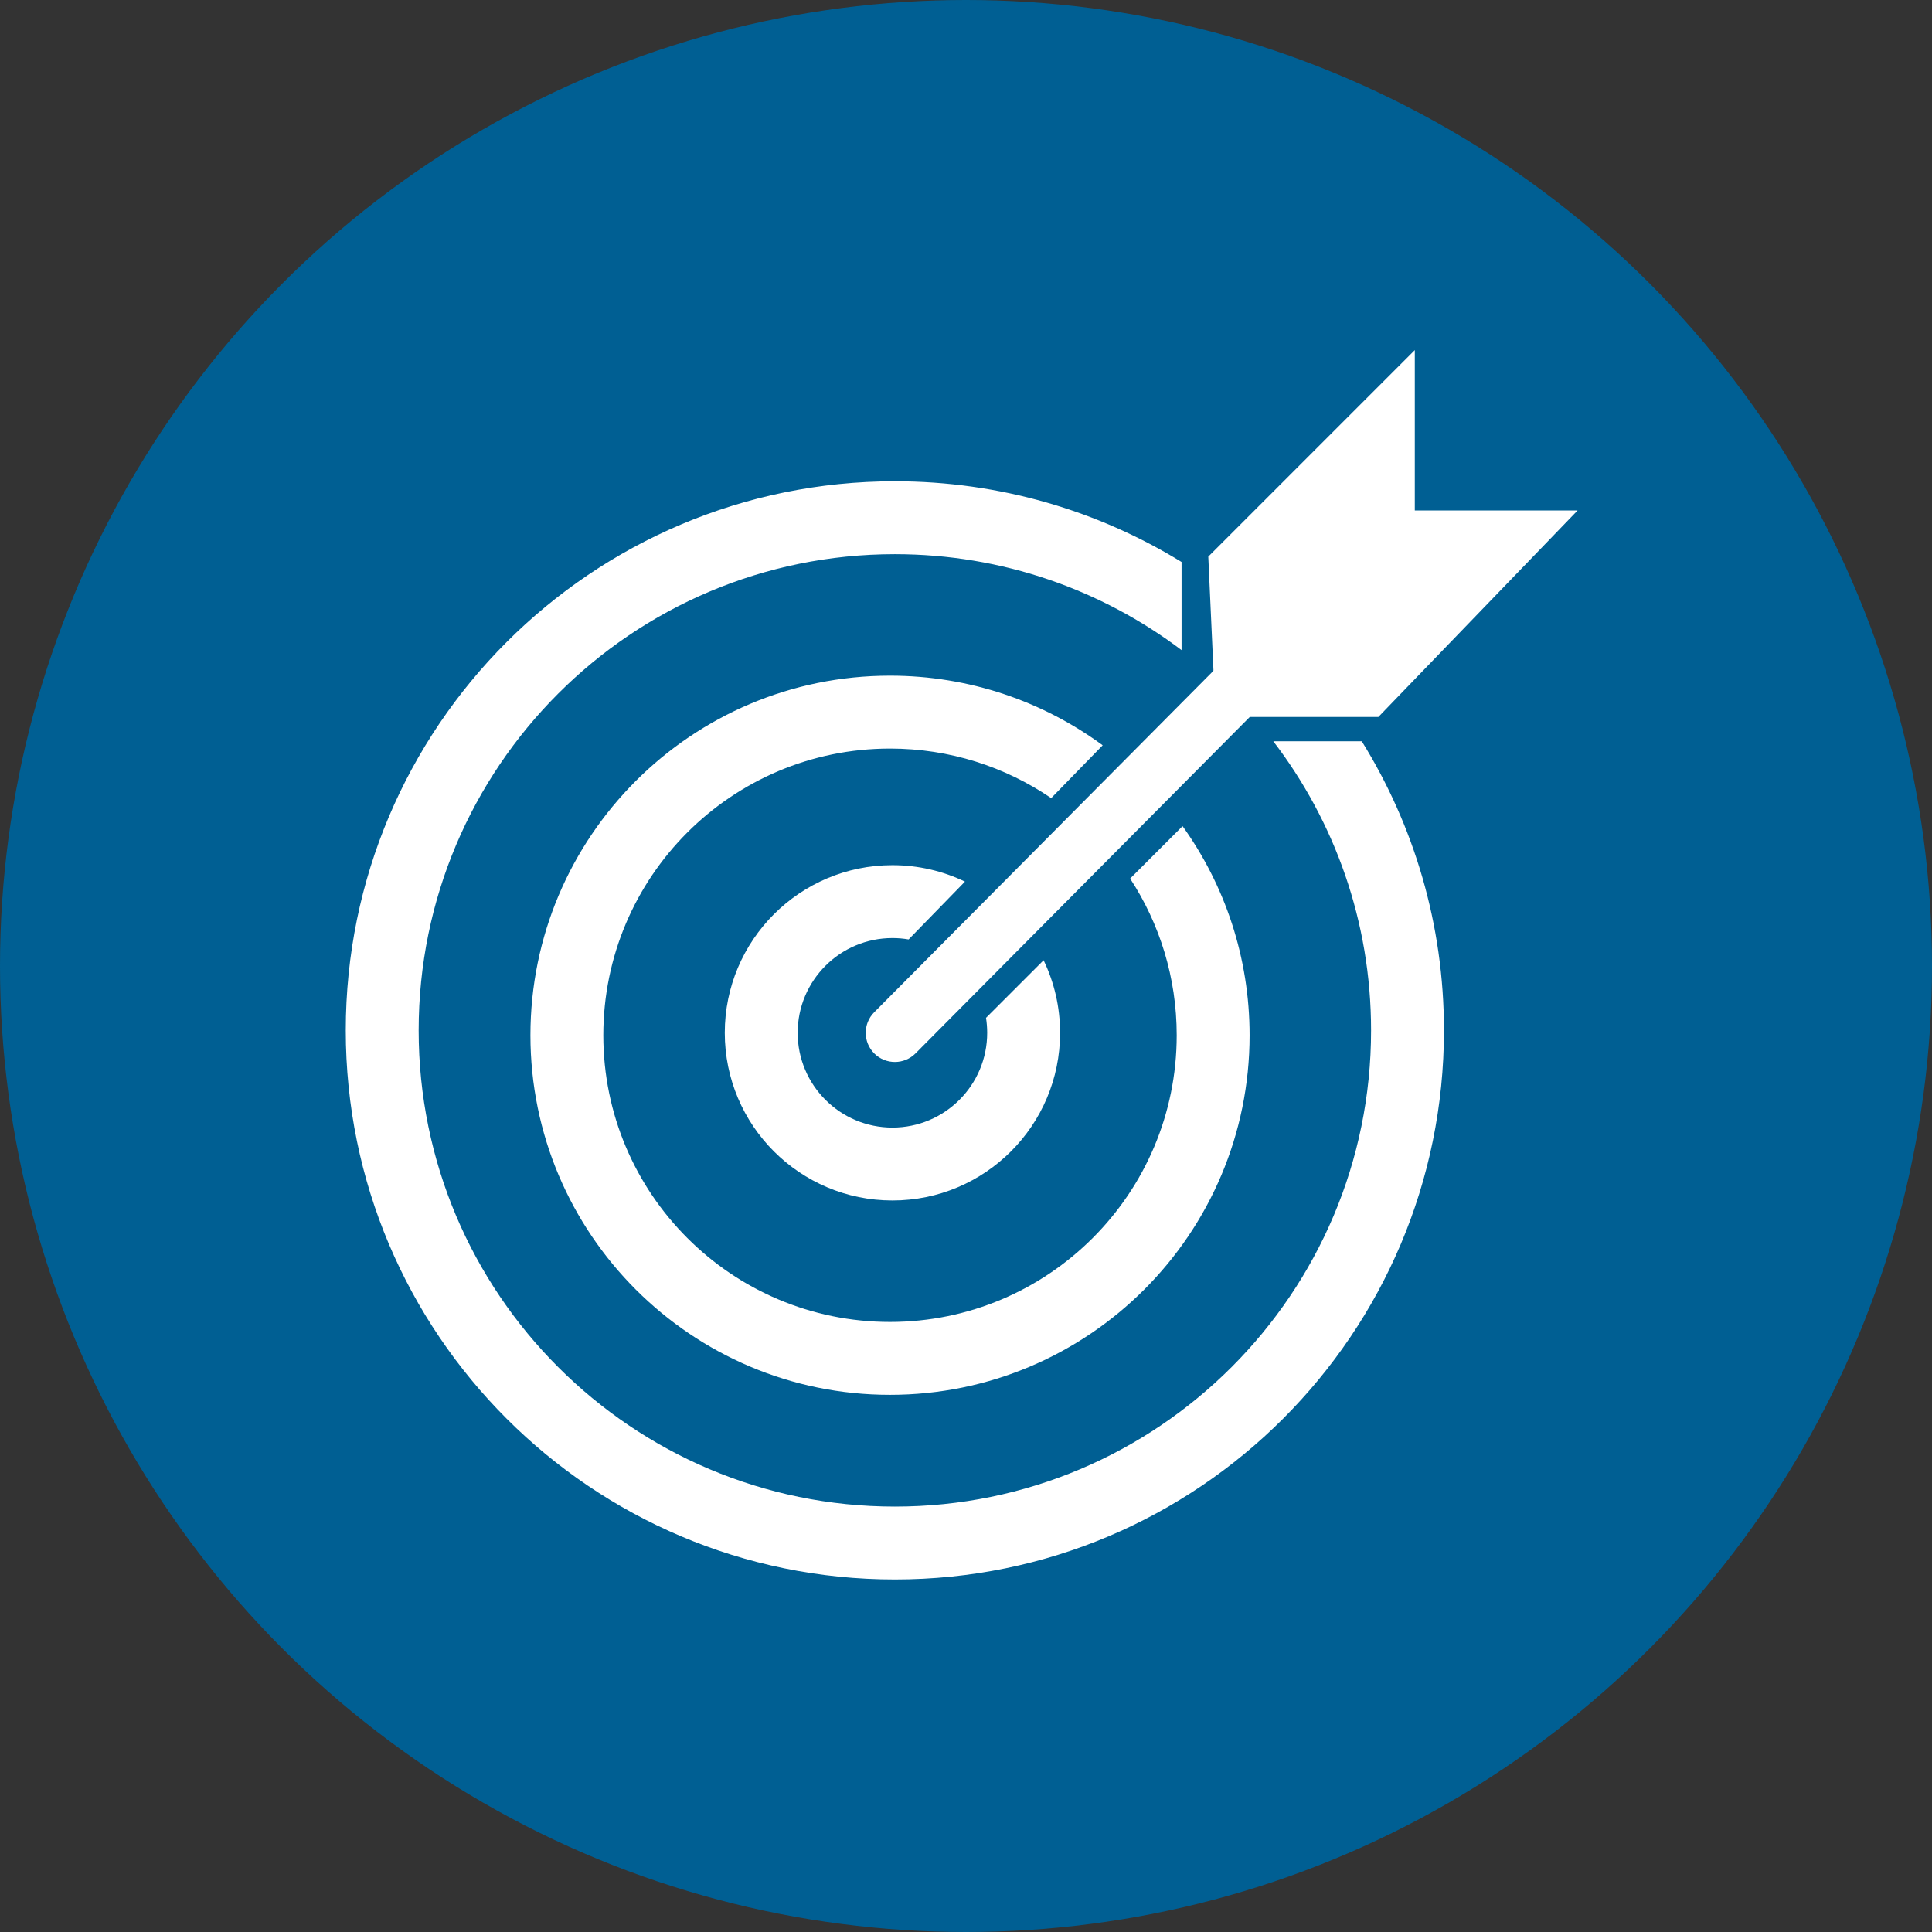 <svg width="447" height="447" viewBox="0 0 447 447" fill="none" xmlns="http://www.w3.org/2000/svg">
<rect x="0" y="0" width="447" height="447" fill="#333333" stroke="none"/>
<circle cx="223.5" cy="223.5" r="223.5" fill="#005F93"/>
<path fill-rule="evenodd" clip-rule="evenodd" d="M273.373 150.412C254.92 136.478 231.946 128.216 207.042 128.216C146.192 128.216 96.864 177.544 96.864 238.393C96.864 299.243 146.192 348.571 207.042 348.571C267.891 348.571 317.22 299.243 317.22 238.393C317.22 213.235 308.788 190.047 294.596 171.5H315.066C327.123 190.927 334.084 213.847 334.084 238.393C334.084 308.557 277.205 365.435 207.042 365.435C136.879 365.435 80 308.557 80 238.393C80 168.23 136.879 111.352 207.042 111.352C231.351 111.352 254.066 118.179 273.373 130.022V150.412Z" fill="white"/>
<path fill-rule="evenodd" clip-rule="evenodd" d="M273.606 191.141C283.368 204.773 289.114 221.478 289.114 239.524C289.114 285.471 251.866 322.719 205.918 322.719C159.971 322.719 122.723 285.471 122.723 239.524C122.723 193.576 159.971 156.328 205.918 156.328C224.329 156.328 241.342 162.308 255.123 172.432L243.209 184.659C232.583 177.422 219.744 173.192 205.918 173.192C169.284 173.192 139.587 202.89 139.587 239.524C139.587 276.158 169.284 305.855 205.918 305.855C242.552 305.855 272.25 276.158 272.25 239.524C272.25 226.145 268.289 213.691 261.476 203.271L273.606 191.141Z" fill="white"/>
<path fill-rule="evenodd" clip-rule="evenodd" d="M223.257 203.979C218.179 201.539 212.488 200.172 206.479 200.172C185.057 200.172 167.691 217.537 167.691 238.959C167.691 260.381 185.057 277.746 206.479 277.746C227.9 277.746 245.266 260.381 245.266 238.959C245.266 232.943 243.896 227.248 241.452 222.167L228.129 235.49C228.308 236.62 228.402 237.778 228.402 238.959C228.402 251.067 218.586 260.882 206.479 260.882C194.371 260.882 184.555 251.067 184.555 238.959C184.555 226.851 194.371 217.036 206.479 217.036C207.755 217.036 209.007 217.145 210.224 217.354L223.257 203.979Z" fill="white"/>
<path fill-rule="evenodd" clip-rule="evenodd" d="M297.243 148.167C299.886 150.793 299.9 155.064 297.274 157.707L211.83 243.713C209.204 246.356 204.933 246.37 202.29 243.744C199.647 241.119 199.633 236.848 202.259 234.205L287.703 148.198C290.329 145.555 294.6 145.541 297.243 148.167Z" fill="white"/>
<path d="M318.906 165.882H281.243L279.557 128.781L327.338 81V118.101H365.001L318.906 165.882Z" fill="white"/>
</svg>
